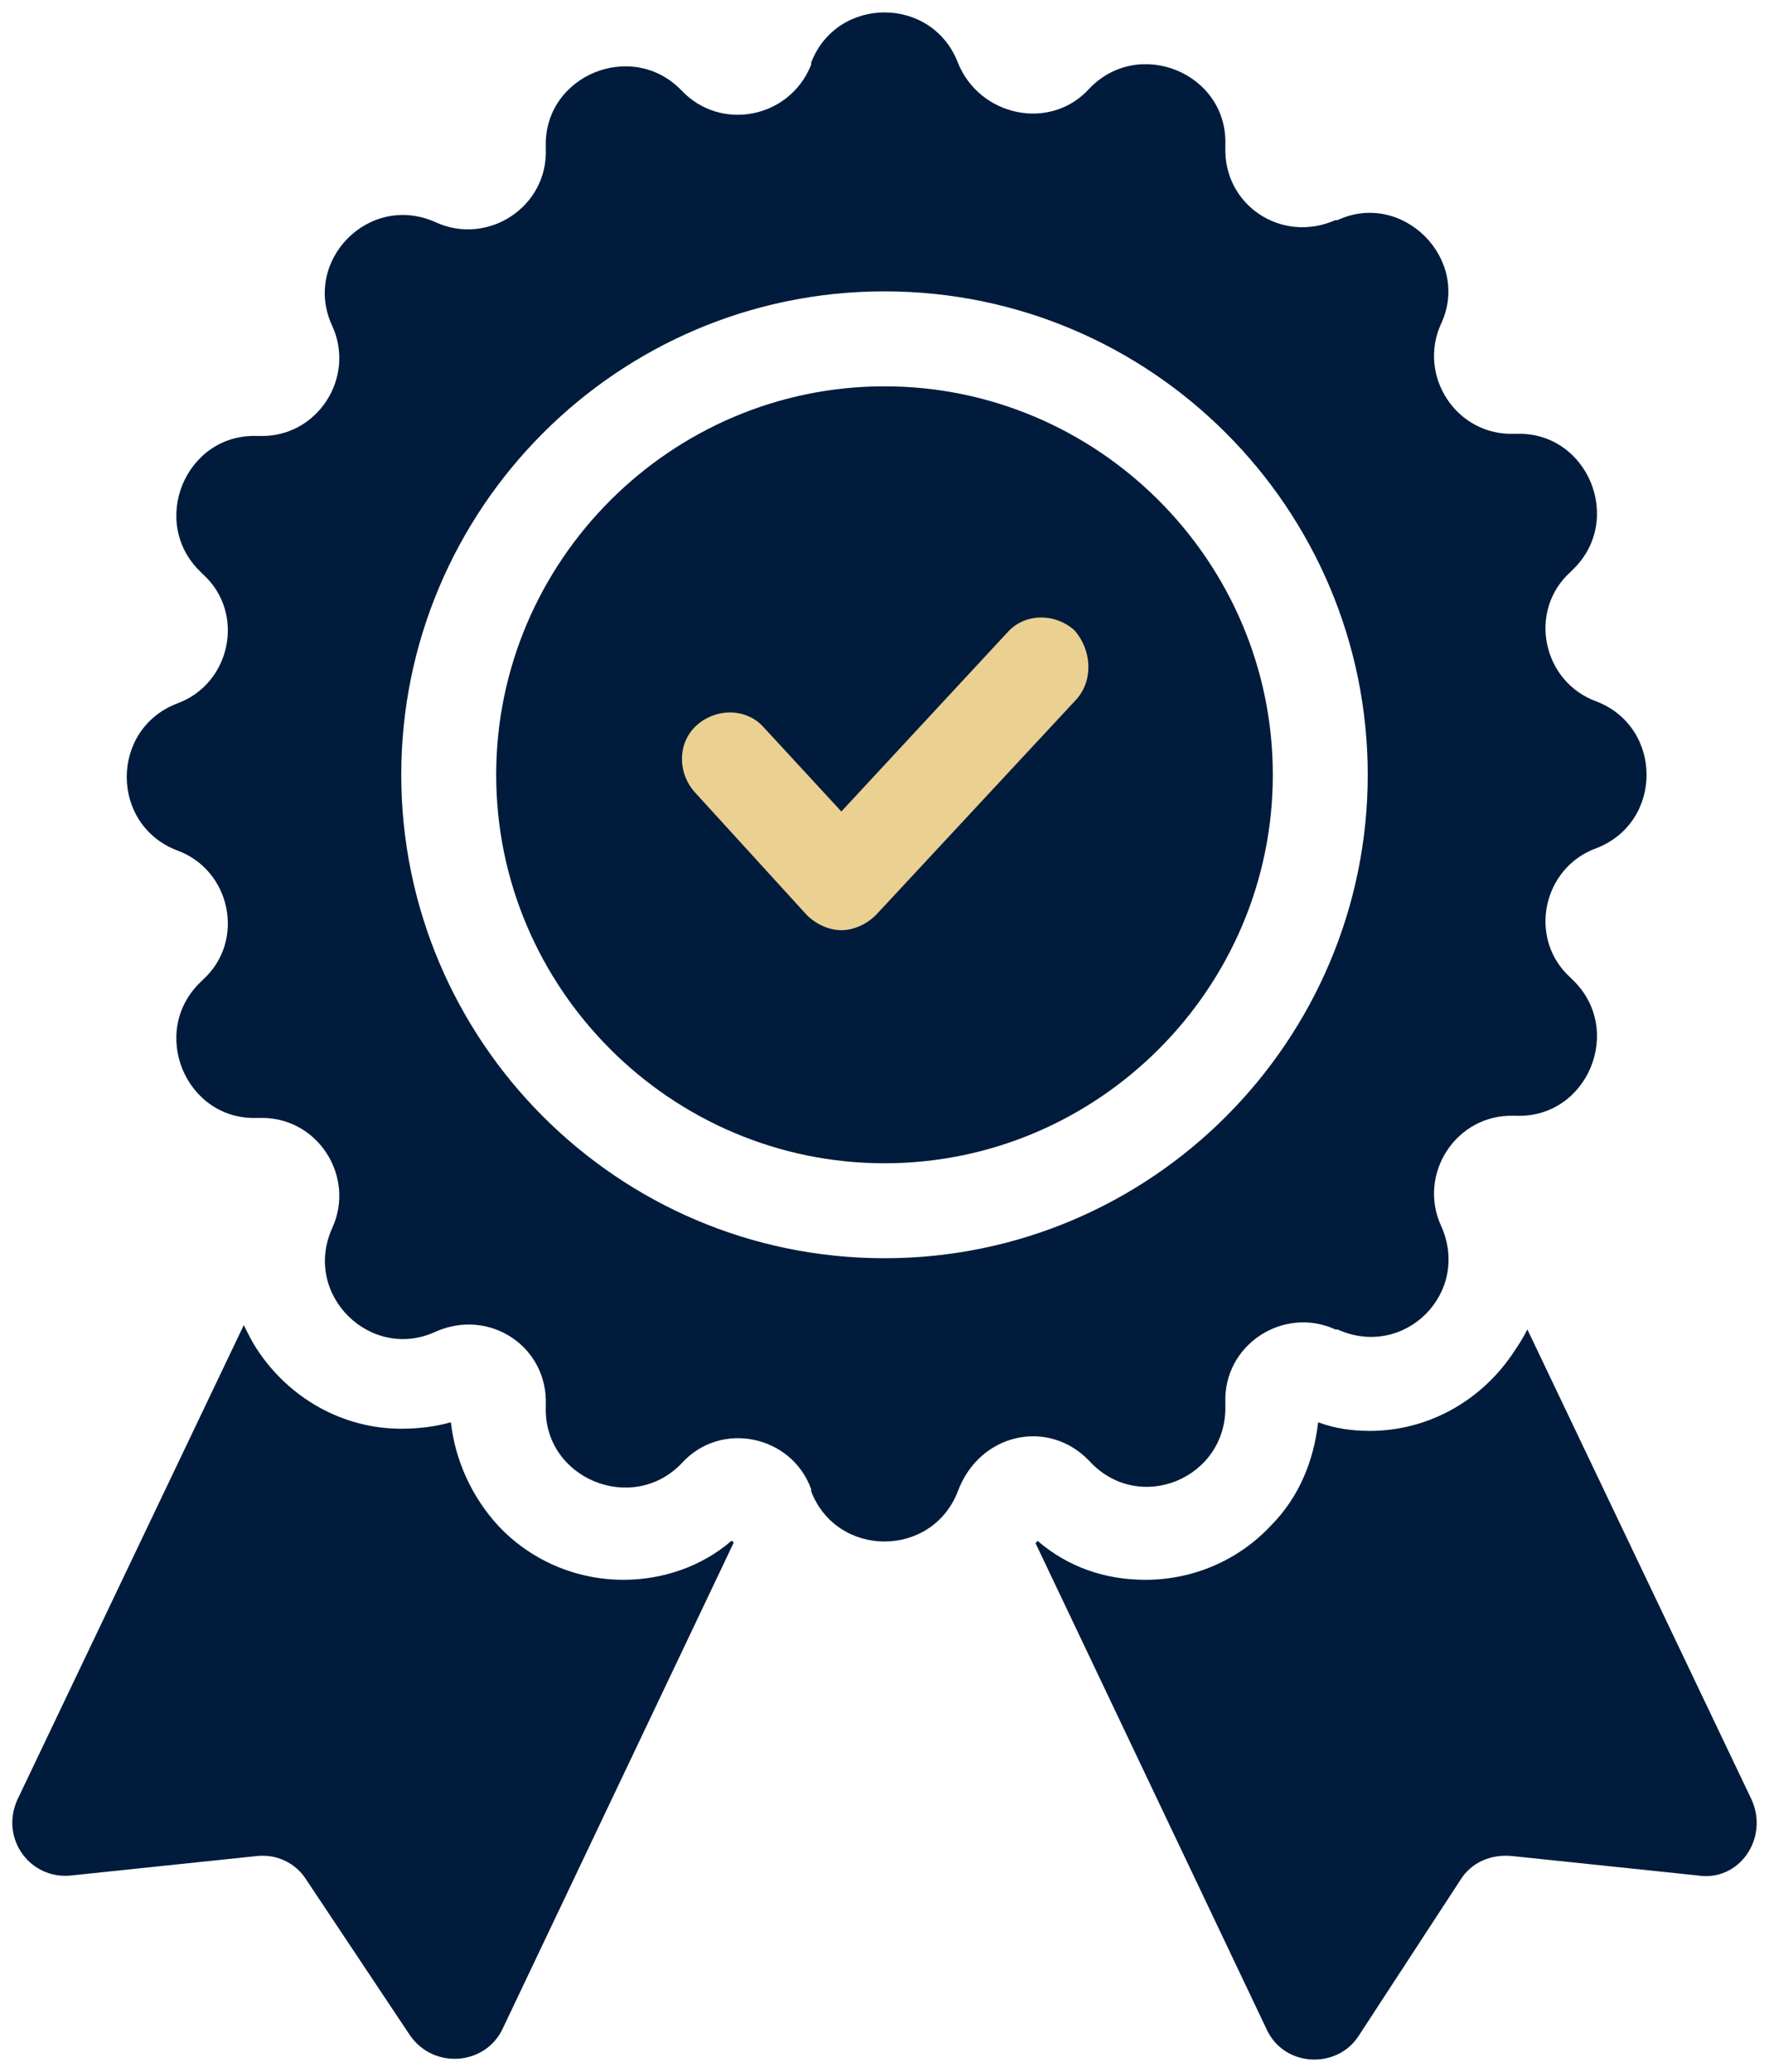 <svg width="82" height="96" viewBox="0 0 82 96" fill="none" xmlns="http://www.w3.org/2000/svg">
<path d="M28.9 73.2C26.7 73.2 24.6 72.3 23.1 70.7C21.9 69.4 21.1 67.7 20.9 65.9C20.2 66.1 19.4 66.2 18.6 66.2C15.9 66.2 13.4 64.8 11.9 62.5C11.7 62.2 11.5 61.8 11.3 61.4L0.8 83.4C1.01328e-06 85.2 1.4 87.1 3.3 86.9L11.9 86C12.8 85.9 13.7 86.3 14.2 87.1L19 94.3C20.1 95.9 22.5 95.7 23.3 94L34 71.5C34 71.5 34 71.4 33.9 71.4C32.5 72.6 30.7 73.2 28.9 73.2Z" fill="#001B3B"/>
<circle cx="42" cy="35" r="15" fill="#EAD091"/>
<path d="M81.2 83.4L70.8 61.6C70.6 62 70.4 62.3 70.2 62.6C68.7 64.9 66.2 66.3 63.5 66.3C62.7 66.3 61.9 66.2 61.1 65.9C60.9 67.7 60.2 69.4 58.9 70.7C57.4 72.3 55.3 73.2 53.1 73.2C51.2 73.2 49.5 72.6 48.1 71.4L48 71.5L58.7 94C59.5 95.8 62 95.9 63 94.3L67.7 87.1C68.2 86.3 69.1 85.9 70.1 86L78.7 86.9C80.6 87.2 82 85.2 81.2 83.4Z" fill="#001B3B"/>
<path d="M50.5 67.7C52.8 70.2 56.9 68.5 56.8 65.1V65C56.7 62.3 59.5 60.5 61.9 61.6H62C65.1 63 68.2 59.9 66.8 56.8C65.7 54.4 67.5 51.6 70.2 51.7H70.3C73.6 51.8 75.3 47.7 72.9 45.4L72.8 45.3C70.8 43.5 71.5 40.2 74 39.3C77.1 38.1 77.1 33.7 74 32.5C71.5 31.6 70.8 28.3 72.8 26.5L72.9 26.4C75.3 24.1 73.6 20 70.3 20.1H70.2C67.5 20.2 65.7 17.4 66.8 15C68.2 12 65 8.8 62 10.2H61.9C59.4 11.3 56.7 9.5 56.8 6.8V6.7C56.9 3.4 52.8 1.7 50.5 4.1C48.7 6.1 45.4 5.4 44.4 2.9C43.2 -0.2 38.8 -0.2 37.6 2.9V3C36.6 5.5 33.4 6.1 31.6 4.2C29.3 1.8 25.2 3.5 25.3 6.8V6.9C25.4 9.6 22.6 11.4 20.2 10.3C17.1 8.9 14 12.1 15.4 15.1C16.5 17.5 14.7 20.3 12 20.2H11.9C8.6 20.1 6.9 24.2 9.3 26.5L9.4 26.6C11.4 28.4 10.7 31.7 8.2 32.6C5.1 33.8 5.1 38.2 8.2 39.4C10.7 40.3 11.4 43.6 9.4 45.4L9.3 45.5C6.9 47.8 8.6 51.9 11.9 51.8H12C14.7 51.7 16.5 54.5 15.4 56.9C14 60 17.2 63.1 20.2 61.7C22.7 60.6 25.4 62.4 25.3 65.1V65.2C25.2 68.5 29.3 70.2 31.6 67.8C33.4 65.8 36.7 66.5 37.6 69V69.1C38.8 72.2 43.2 72.2 44.4 69.1C45.4 66.4 48.6 65.7 50.5 67.7ZM41 58.3C28.6 58.3 18.6 48.2 18.6 35.9C18.6 23.6 28.6 13.5 41 13.5C53.4 13.5 63.4 23.6 63.4 35.9C63.4 48.2 53.4 58.3 41 58.3Z" fill="#001B3B"/>
<path d="M41 17.9C31.1 17.9 23 26 23 35.9C23 45.8 31.1 53.9 41 53.9C50.9 53.9 59 45.8 59 35.9C59 26 50.9 17.9 41 17.9ZM49.9 32.4L40.6 42.4C40.2 42.8 39.6 43.1 39 43.1C38.4 43.1 37.8 42.8 37.4 42.4L32.2 36.7C31.4 35.8 31.4 34.4 32.3 33.6C33.2 32.8 34.6 32.8 35.4 33.7L39 37.6L46.7 29.3C47.5 28.4 48.9 28.4 49.8 29.2C50.6 30.1 50.7 31.5 49.9 32.4Z" fill="#001B3B"/>
</svg>
